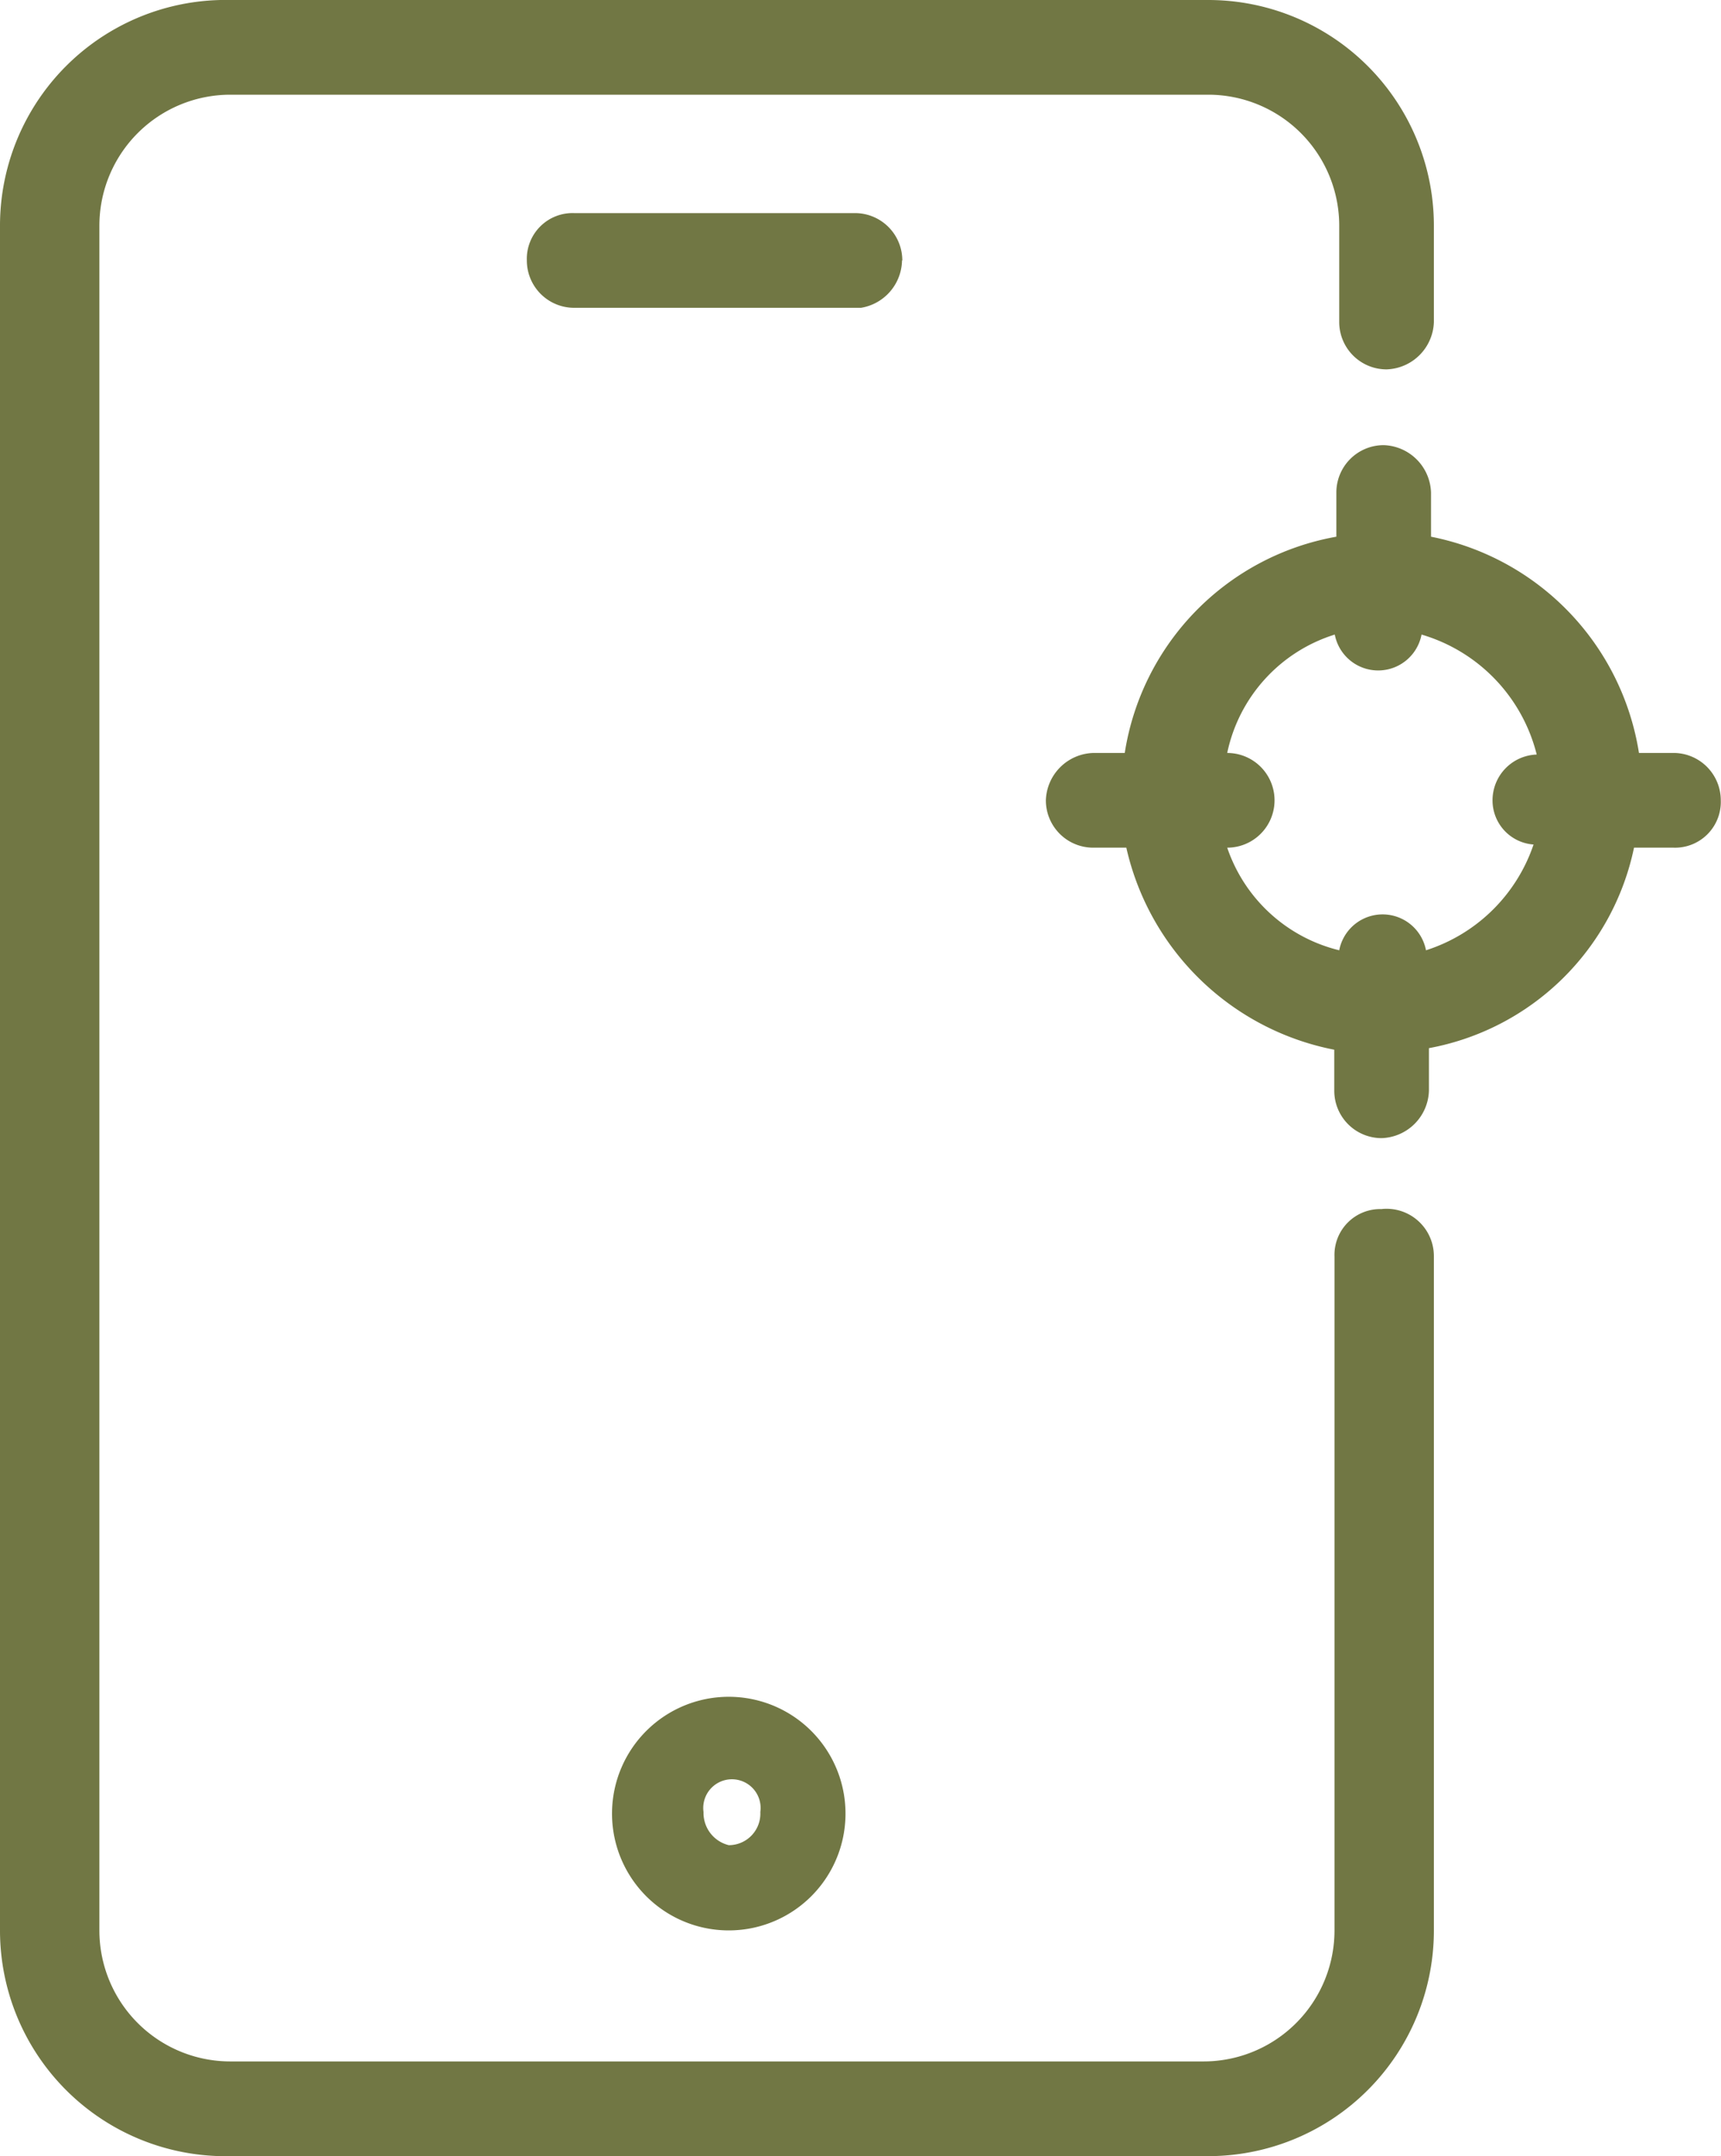 <svg xmlns="http://www.w3.org/2000/svg" width="24" height="30.051" viewBox="0 0 24 30.051">
  <g id="_8150446_tracking_iot_internet_of_things_internet_communication_icon" data-name="8150446_tracking_iot_internet of things_internet_communication_icon" transform="translate(-4.54 -3.09)">
    <path id="Path_45793" data-name="Path 45793" d="M13.116,5.1a.66.66,0,0,0-.66-.66H8.54a.638.638,0,0,0-.66.66.66.66,0,0,0,.66.66h4a.682.682,0,0,0,.572-.66Z" transform="translate(4.007 1.62)" fill="#717744"/>
    <path id="Path_45794" data-name="Path 45794" d="M19.947,10.2h-.506a3.652,3.652,0,0,0-2.9-3.014V6.57a.682.682,0,0,0-.66-.66.66.66,0,0,0-.66.66v.616A3.63,3.63,0,0,0,12.27,10.2h-.44a.682.682,0,0,0-.66.66.66.66,0,0,0,.66.66h.462a3.7,3.7,0,0,0,2.9,2.816v.572a.66.66,0,0,0,.66.66.682.682,0,0,0,.66-.66v-.594a3.586,3.586,0,0,0,2.86-2.794h.55a.638.638,0,0,0,.66-.66.66.66,0,0,0-.638-.66Zm-3.476,2.75a.616.616,0,0,0-1.21,0,2.2,2.2,0,0,1-1.562-1.43.66.66,0,1,0,0-1.32h0a2.2,2.2,0,0,1,1.5-1.65.616.616,0,0,0,1.21,0,2.332,2.332,0,0,1,1.606,1.672.638.638,0,0,0-.616.638.616.616,0,0,0,.572.616,2.332,2.332,0,0,1-1.5,1.474Z" transform="translate(7.955 3.384)" fill="#717744"/>
    <path id="Path_45795" data-name="Path 45795" d="M23.81,19.941a.638.638,0,0,0-.66.66v9.393a1.826,1.826,0,0,1-1.826,1.826H7.752a1.826,1.826,0,0,1-1.826-1.826V6.236A1.826,1.826,0,0,1,7.752,4.41H21.39a1.826,1.826,0,0,1,1.826,1.826V7.578a.66.66,0,0,0,.66.66.682.682,0,0,0,.66-.66V6.236A3.146,3.146,0,0,0,21.39,3.09H7.752A3.146,3.146,0,0,0,4.54,6.236V29.994a3.146,3.146,0,0,0,3.212,3.146H21.39a3.146,3.146,0,0,0,3.146-3.146V20.6a.66.66,0,0,0-.726-.66Z" transform="translate(0 0)" fill="#717744"/>
    <path id="Path_45796" data-name="Path 45796" d="M8.42,15.446a1.628,1.628,0,1,0,1.628-1.606A1.628,1.628,0,0,0,8.42,15.446Zm2.068,0a.44.44,0,0,1-.44.462.462.462,0,0,1-.352-.462.4.4,0,1,1,.792,0Z" transform="translate(4.655 12.898)" fill="#717744"/>
  </g>
</svg>

